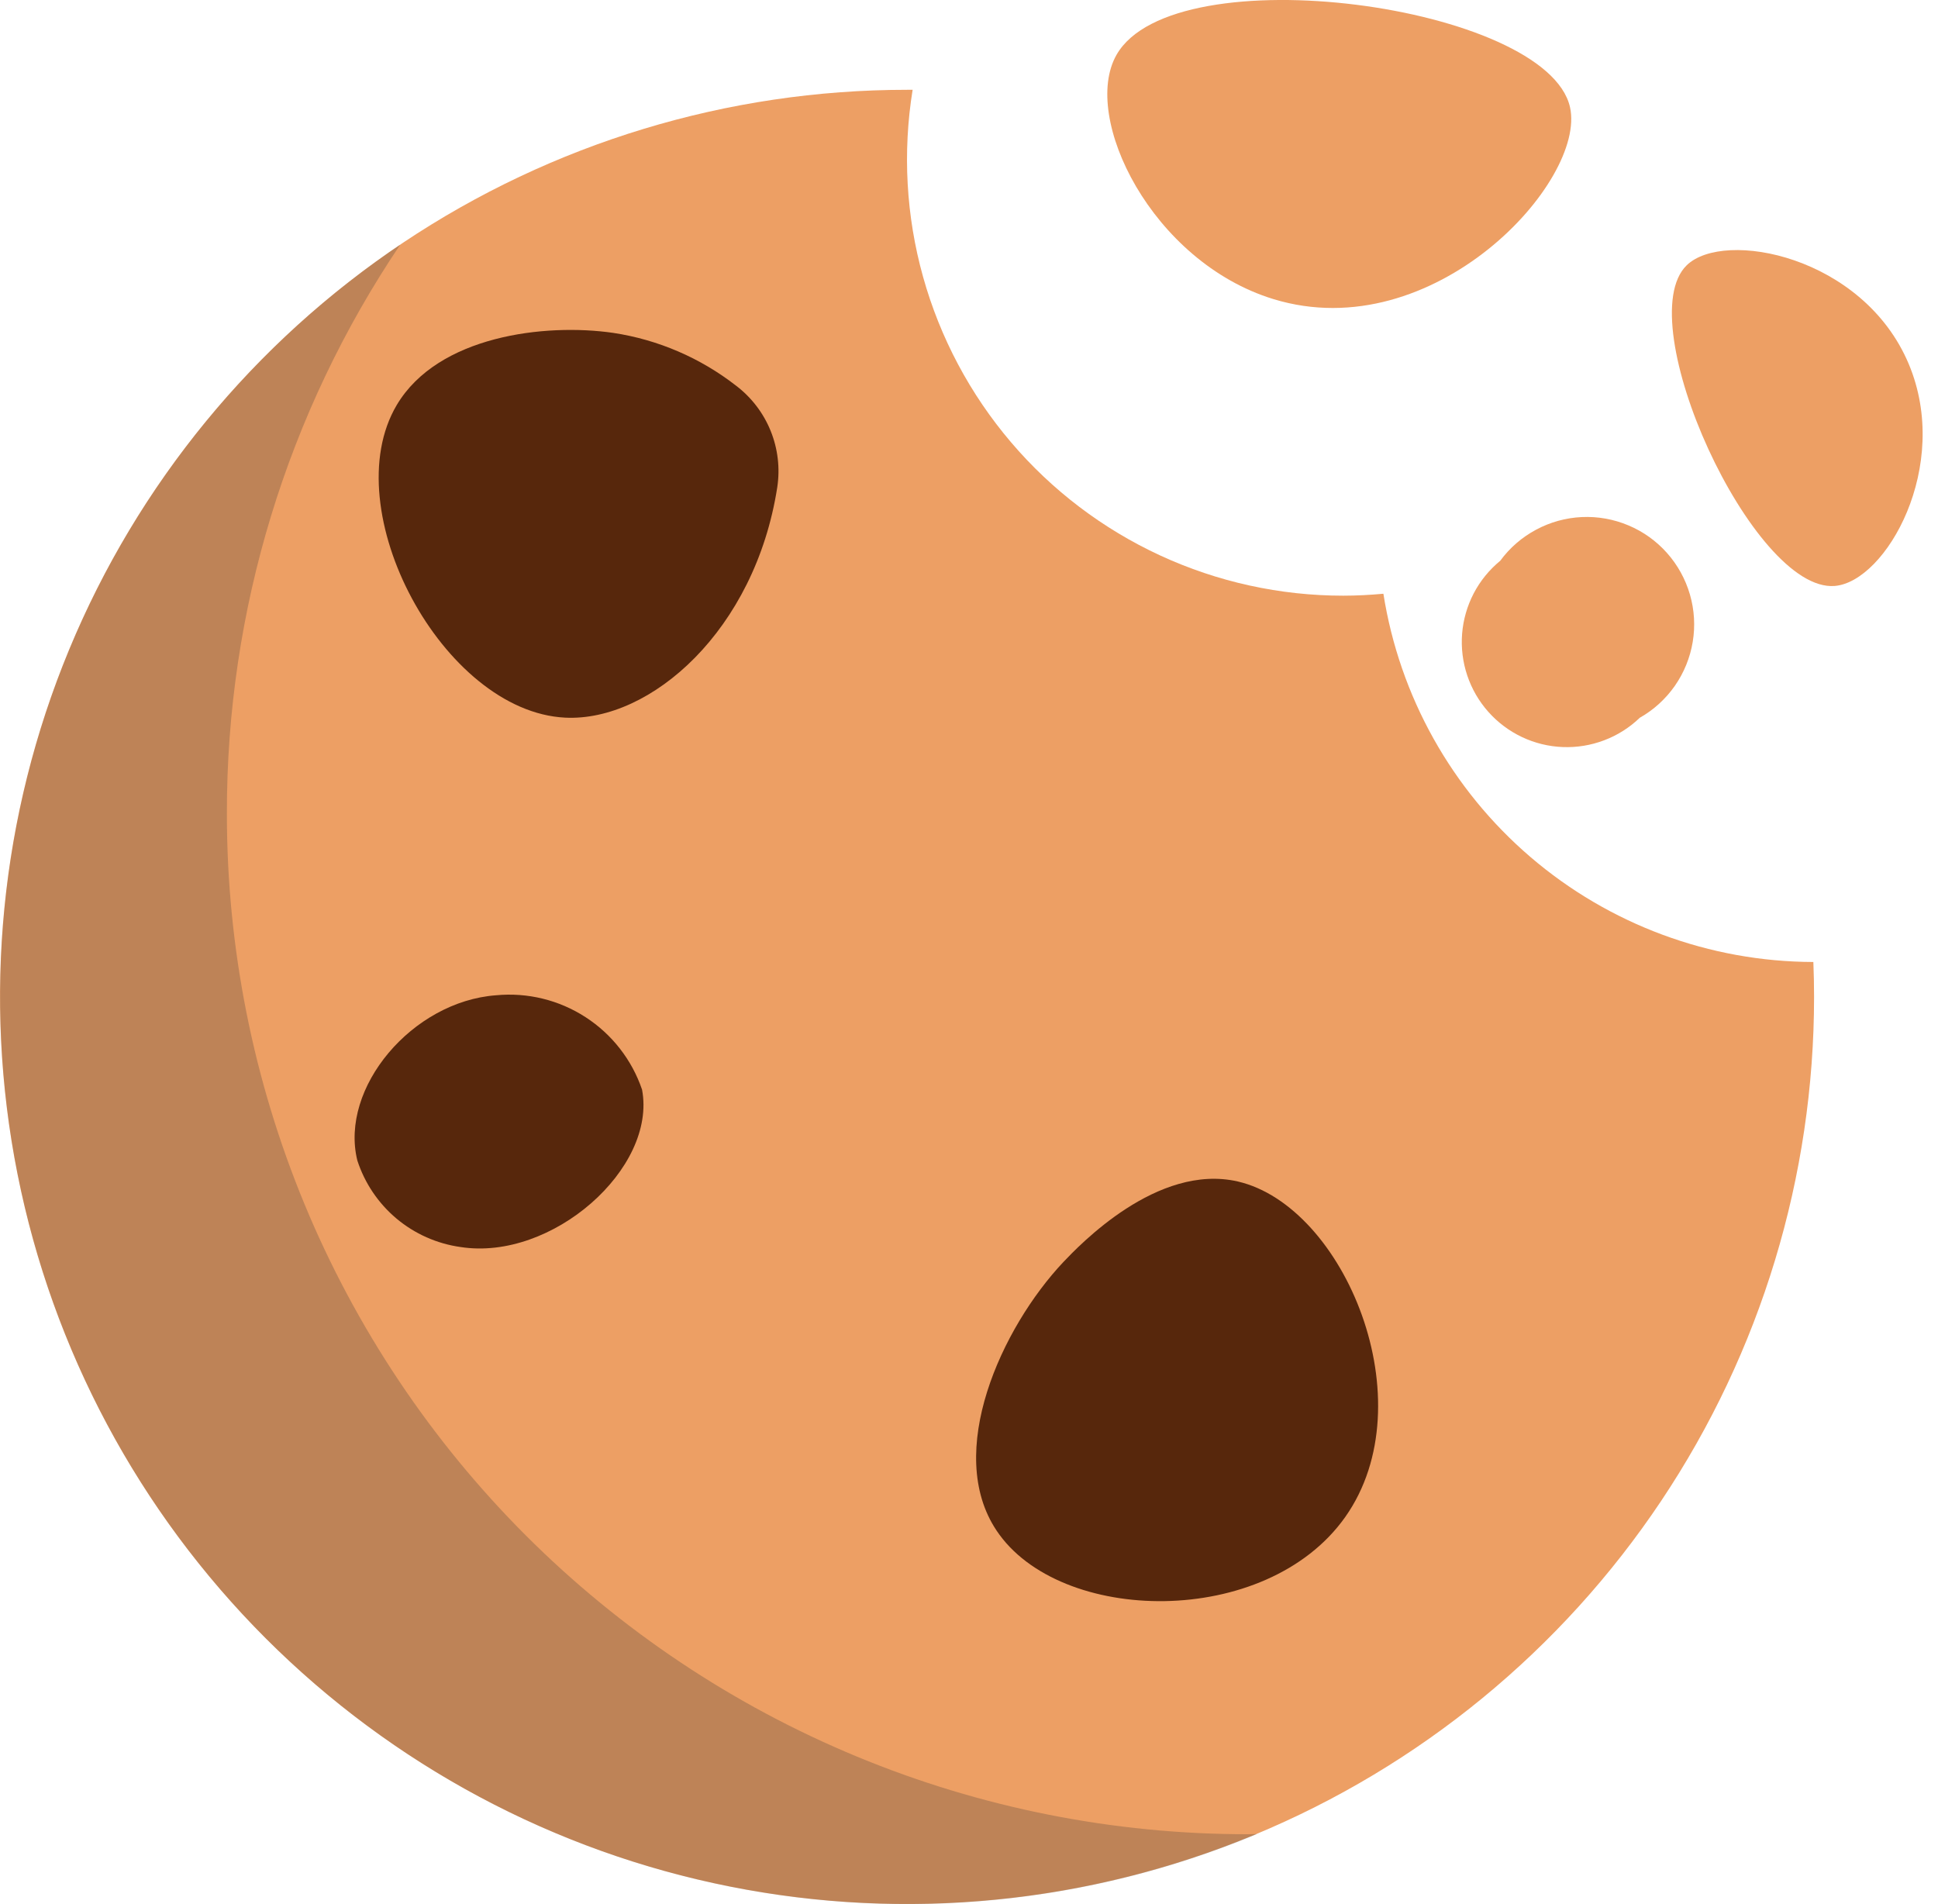 <svg width="57" height="56" viewBox="0 0 57 56" fill="none" xmlns="http://www.w3.org/2000/svg">
<path d="M40.688 17.462C40.299 17.497 39.906 17.519 39.507 17.519C37.648 17.519 35.812 17.116 34.125 16.337C32.438 15.558 30.94 14.422 29.736 13.007C28.531 11.592 27.649 9.932 27.149 8.142C26.649 6.352 26.545 4.475 26.842 2.641H26.678C21.401 2.641 16.244 4.206 11.856 7.137C7.469 10.069 4.05 14.235 2.031 19.11C0.012 23.984 -0.517 29.348 0.513 34.523C1.542 39.698 4.083 44.452 7.814 48.183C11.545 51.914 16.298 54.455 21.473 55.484C26.648 56.513 32.012 55.985 36.887 53.966C41.761 51.947 45.928 48.527 48.859 44.14C51.791 39.753 53.355 34.595 53.355 29.319C53.355 28.975 53.348 28.633 53.334 28.292C50.283 28.285 47.334 27.192 45.016 25.207C42.698 23.222 41.164 20.477 40.688 17.462Z" fill="#ED9F64"/>
<path d="M31.275 37.117C29.449 39.055 27.779 42.718 29.308 45.01C31.152 47.785 37.236 47.911 39.566 44.615C41.954 41.234 39.544 35.475 36.408 34.748C34.035 34.2 31.732 36.638 31.275 37.117Z" fill="#57270C"/>
<path d="M21.649 11.343C22.101 11.686 22.453 12.146 22.666 12.672C22.879 13.199 22.946 13.773 22.86 14.335C22.208 18.53 19.142 21.232 16.62 21.106C13.033 20.926 9.841 14.995 11.669 11.912C12.877 9.876 16.025 9.499 18.035 9.79C19.353 9.989 20.597 10.524 21.649 11.343Z" fill="#57270C"/>
<path d="M10.509 34.127C10.725 34.794 11.124 35.386 11.66 35.837C12.197 36.287 12.85 36.578 13.544 36.675C16.235 37.096 19.322 34.362 18.884 32.046C18.585 31.168 17.998 30.416 17.219 29.913C16.44 29.409 15.514 29.183 14.591 29.271C12.125 29.452 9.985 31.991 10.509 34.127Z" fill="#57270C"/>
<path opacity="0.25" d="M6.673 23.933C6.664 17.969 8.44 12.139 11.772 7.194C6.282 10.895 2.364 16.505 0.78 22.934C-0.805 29.363 0.058 36.151 3.2 41.98C6.342 47.808 11.539 52.26 17.78 54.47C24.022 56.68 30.862 56.49 36.972 53.938C36.876 53.938 36.782 53.945 36.691 53.945C32.749 53.946 28.846 53.17 25.204 51.662C21.562 50.154 18.253 47.944 15.465 45.157C12.678 42.37 10.467 39.061 8.958 35.419C7.45 31.778 6.673 27.875 6.673 23.933Z" fill="#303030"/>
<path d="M32.838 1.614C31.792 3.452 33.878 7.702 37.455 8.797C42.171 10.239 46.664 5.333 46.177 3.154C45.505 0.148 34.532 -1.364 32.838 1.614Z" fill="#ED9F64"/>
<path d="M49.609 7.802C50.704 6.737 54.8 7.521 56.139 10.704C57.404 13.712 55.469 17.111 53.962 17.233C51.556 17.427 47.911 9.453 49.609 7.802Z" fill="#ED9F64"/>
<path d="M44.124 16.493C43.802 16.757 43.537 17.083 43.344 17.452C43.152 17.821 43.036 18.225 43.003 18.64C42.971 19.055 43.022 19.472 43.155 19.867C43.287 20.261 43.498 20.625 43.775 20.936C44.051 21.247 44.388 21.499 44.764 21.677C45.14 21.855 45.548 21.955 45.964 21.971C46.38 21.987 46.795 21.919 47.184 21.771C47.573 21.624 47.928 21.399 48.228 21.11C48.638 20.878 48.99 20.557 49.26 20.171C49.529 19.785 49.709 19.343 49.786 18.878C49.863 18.414 49.835 17.938 49.704 17.486C49.573 17.033 49.343 16.616 49.03 16.264C48.718 15.912 48.33 15.634 47.896 15.452C47.462 15.269 46.993 15.185 46.523 15.207C46.052 15.229 45.593 15.356 45.178 15.579C44.763 15.801 44.402 16.113 44.124 16.493Z" fill="#ED9F64"/>
</svg>
